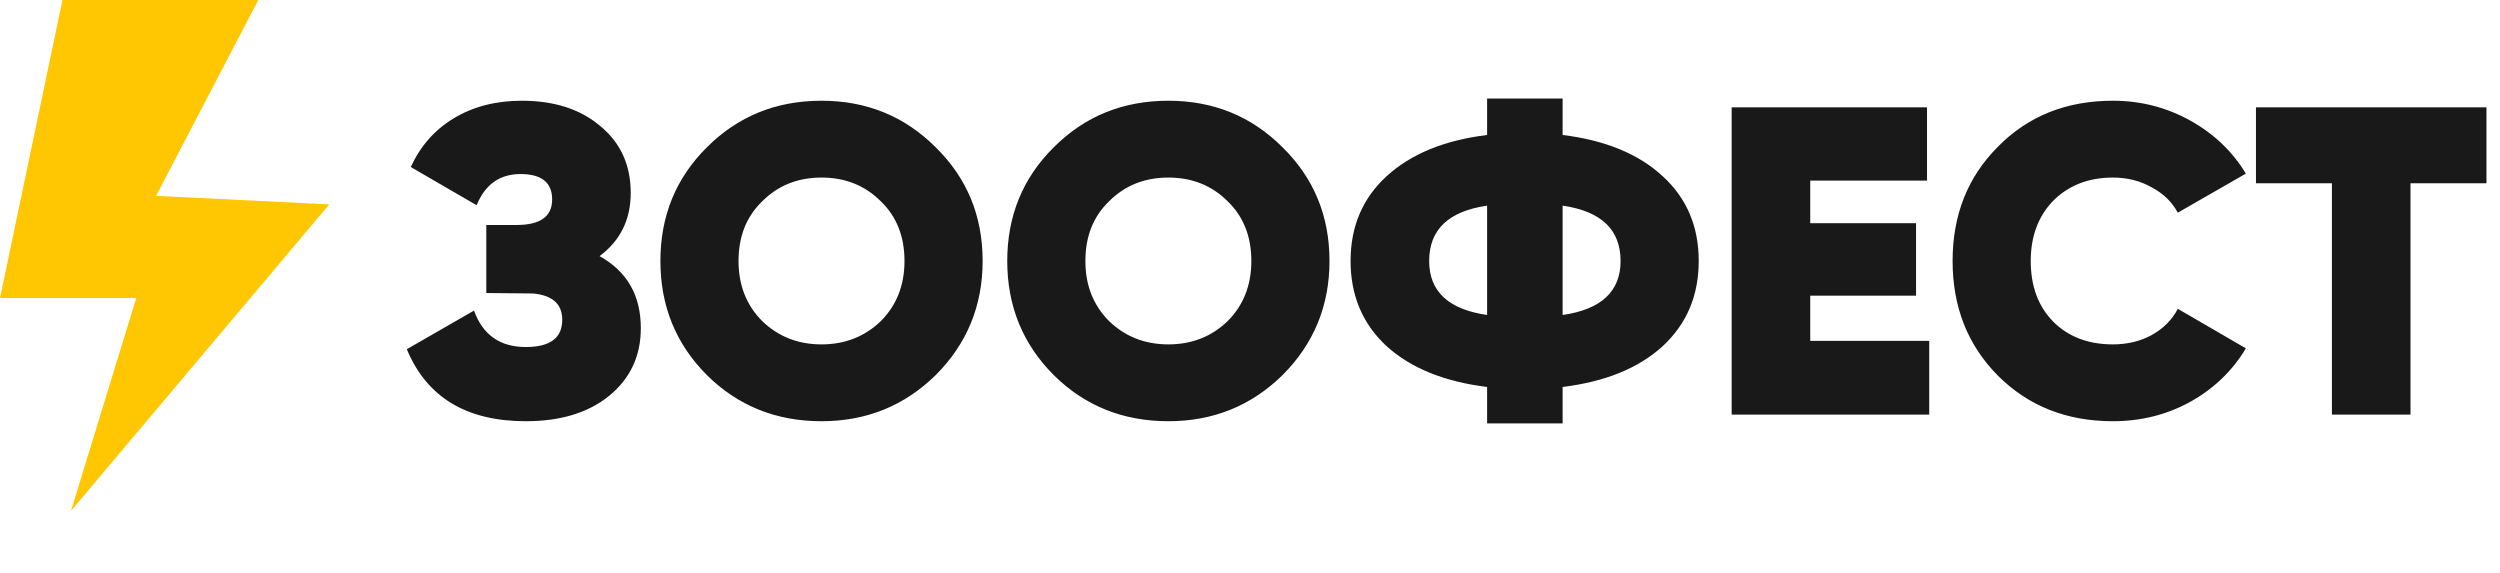 <?xml version="1.0" encoding="UTF-8"?> <svg xmlns="http://www.w3.org/2000/svg" width="205" height="47" viewBox="0 0 205 47" fill="none"><path d="M0 24.44L5.121 0H21.181L12.802 16.06L27 16.759L5.819 41.897L11.172 24.44H0Z" fill="#FFC702"></path><path d="M49.164 21.004C51.42 22.252 52.548 24.22 52.548 26.908C52.548 29.188 51.684 31.036 49.956 32.452C48.252 33.844 45.972 34.54 43.116 34.54C38.244 34.54 34.992 32.572 33.36 28.636L38.868 25.468C39.588 27.46 41.004 28.456 43.116 28.456C45.108 28.456 46.104 27.712 46.104 26.224C46.104 24.928 45.3 24.208 43.692 24.064L39.876 24.028V18.448H42.36C44.304 18.448 45.276 17.752 45.276 16.36C45.276 14.968 44.412 14.272 42.684 14.272C40.98 14.272 39.78 15.124 39.084 16.828L33.684 13.696C34.476 11.968 35.652 10.636 37.212 9.7C38.796 8.74 40.656 8.26 42.792 8.26C45.456 8.26 47.604 8.956 49.236 10.348C50.892 11.716 51.72 13.54 51.72 15.82C51.72 18.004 50.868 19.732 49.164 21.004ZM76.725 30.76C74.156 33.28 71.037 34.54 67.365 34.54C63.645 34.54 60.513 33.28 57.968 30.76C55.425 28.216 54.153 25.096 54.153 21.4C54.153 17.704 55.425 14.596 57.968 12.076C60.513 9.532 63.645 8.26 67.365 8.26C71.061 8.26 74.18 9.532 76.725 12.076C79.293 14.596 80.576 17.704 80.576 21.4C80.576 25.072 79.293 28.192 76.725 30.76ZM62.505 26.332C63.825 27.604 65.445 28.24 67.365 28.24C69.284 28.24 70.904 27.604 72.225 26.332C73.52 25.036 74.168 23.392 74.168 21.4C74.168 19.384 73.52 17.752 72.225 16.504C70.928 15.208 69.308 14.56 67.365 14.56C65.421 14.56 63.8 15.208 62.505 16.504C61.209 17.752 60.56 19.384 60.56 21.4C60.56 23.392 61.209 25.036 62.505 26.332ZM105.166 30.76C102.598 33.28 99.478 34.54 95.806 34.54C92.086 34.54 88.954 33.28 86.41 30.76C83.866 28.216 82.594 25.096 82.594 21.4C82.594 17.704 83.866 14.596 86.41 12.076C88.954 9.532 92.086 8.26 95.806 8.26C99.502 8.26 102.622 9.532 105.166 12.076C107.734 14.596 109.018 17.704 109.018 21.4C109.018 25.072 107.734 28.192 105.166 30.76ZM90.946 26.332C92.266 27.604 93.886 28.24 95.806 28.24C97.726 28.24 99.346 27.604 100.666 26.332C101.962 25.036 102.61 23.392 102.61 21.4C102.61 19.384 101.962 17.752 100.666 16.504C99.37 15.208 97.75 14.56 95.806 14.56C93.862 14.56 92.242 15.208 90.946 16.504C89.65 17.752 89.002 19.384 89.002 21.4C89.002 23.392 89.65 25.036 90.946 26.332ZM128.135 31.732V34.72H121.943V31.732C118.439 31.3 115.691 30.184 113.699 28.384C111.731 26.56 110.747 24.232 110.747 21.4C110.747 18.568 111.731 16.252 113.699 14.452C115.691 12.628 118.439 11.5 121.943 11.068V8.08H128.135V11.068C131.639 11.5 134.375 12.628 136.343 14.452C138.311 16.252 139.295 18.568 139.295 21.4C139.295 24.232 138.311 26.56 136.343 28.384C134.375 30.184 131.639 31.3 128.135 31.732ZM117.191 21.4C117.191 23.896 118.775 25.372 121.943 25.828V16.864C118.775 17.32 117.191 18.832 117.191 21.4ZM128.135 16.864V25.828C131.303 25.372 132.887 23.896 132.887 21.4C132.887 18.832 131.303 17.32 128.135 16.864ZM148.44 24.244V27.952H158.196V34H141.996V8.8H158.016V14.812H148.44V18.304H157.116V24.244H148.44ZM173.253 34.54C169.461 34.54 166.317 33.292 163.821 30.796C161.349 28.3 160.113 25.168 160.113 21.4C160.113 17.632 161.349 14.512 163.821 12.04C166.293 9.52 169.437 8.26 173.253 8.26C175.533 8.26 177.645 8.8 179.589 9.88C181.533 10.96 183.057 12.412 184.161 14.236L178.581 17.44C178.101 16.552 177.381 15.856 176.421 15.352C175.485 14.824 174.429 14.56 173.253 14.56C171.261 14.56 169.629 15.196 168.357 16.468C167.133 17.74 166.521 19.384 166.521 21.4C166.521 23.464 167.133 25.12 168.357 26.368C169.605 27.616 171.237 28.24 173.253 28.24C174.429 28.24 175.485 27.988 176.421 27.484C177.381 26.956 178.101 26.236 178.581 25.324L184.161 28.564C183.057 30.412 181.533 31.876 179.589 32.956C177.669 34.012 175.557 34.54 173.253 34.54ZM184.989 8.8H203.889V15.028H197.661V34H191.217V15.028H184.989V8.8Z" fill="#191919"></path></svg> 